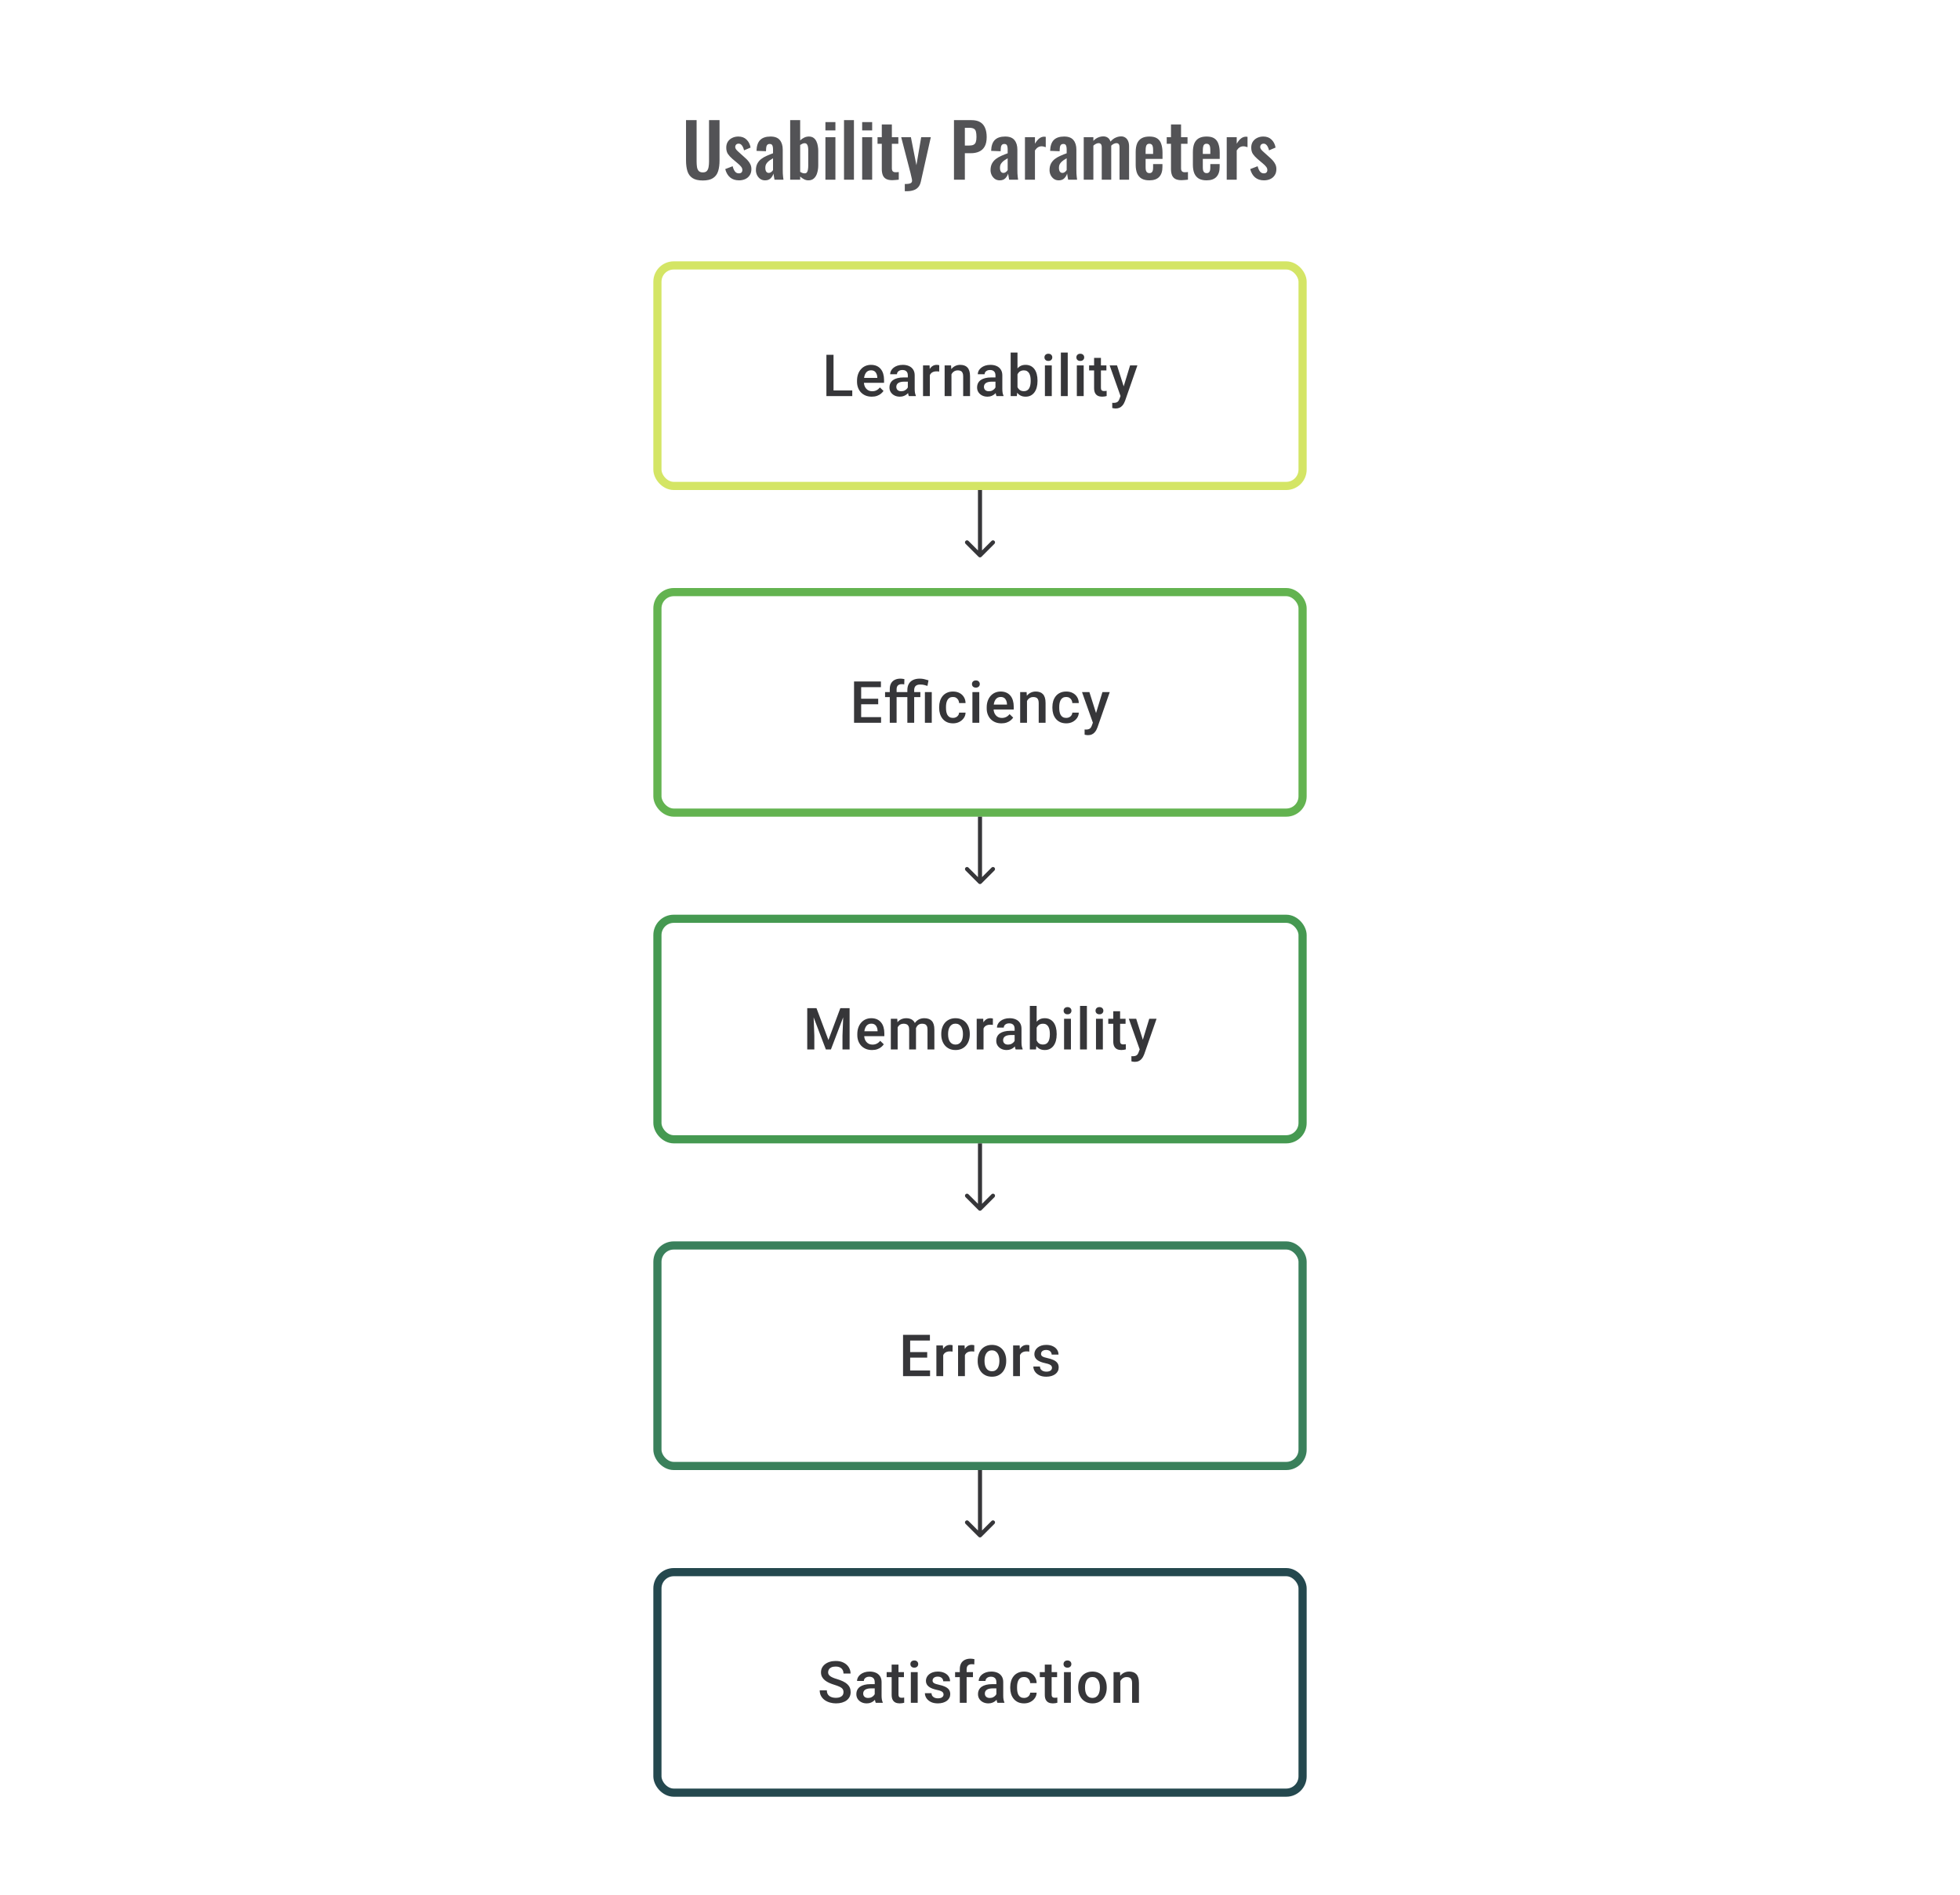 <svg width="480" height="464" viewBox="0 0 480 464" fill="none" xmlns="http://www.w3.org/2000/svg">
<path d="M208.718 95.618V97H203.643V95.618H208.718ZM204.129 86.891V97H202.386V86.891H204.129ZM213.495 97.139C212.94 97.139 212.437 97.049 211.988 96.868C211.544 96.683 211.164 96.426 210.85 96.097C210.539 95.769 210.301 95.382 210.134 94.938C209.968 94.493 209.884 94.014 209.884 93.501V93.223C209.884 92.635 209.97 92.103 210.141 91.626C210.313 91.149 210.551 90.742 210.857 90.404C211.162 90.061 211.523 89.8 211.94 89.619C212.356 89.439 212.808 89.348 213.294 89.348C213.831 89.348 214.3 89.439 214.703 89.619C215.106 89.8 215.439 90.054 215.703 90.383C215.971 90.707 216.17 91.094 216.3 91.543C216.434 91.992 216.501 92.487 216.501 93.028V93.744H210.697V92.542H214.849V92.41C214.84 92.11 214.779 91.827 214.668 91.563C214.562 91.299 214.398 91.087 214.175 90.925C213.953 90.763 213.657 90.681 213.287 90.681C213.009 90.681 212.761 90.742 212.544 90.862C212.331 90.978 212.153 91.147 212.009 91.369C211.866 91.591 211.755 91.86 211.676 92.174C211.602 92.484 211.565 92.834 211.565 93.223V93.501C211.565 93.829 211.609 94.135 211.697 94.417C211.789 94.695 211.923 94.938 212.099 95.146C212.275 95.354 212.488 95.519 212.738 95.639C212.988 95.755 213.273 95.813 213.592 95.813C213.995 95.813 214.354 95.732 214.668 95.57C214.983 95.408 215.256 95.178 215.488 94.882L216.37 95.736C216.208 95.972 215.997 96.199 215.738 96.417C215.478 96.63 215.161 96.803 214.786 96.938C214.416 97.072 213.986 97.139 213.495 97.139ZM222.327 95.493V91.91C222.327 91.642 222.278 91.411 222.181 91.216C222.084 91.022 221.936 90.871 221.736 90.765C221.542 90.658 221.297 90.605 221 90.605C220.727 90.605 220.491 90.651 220.292 90.744C220.093 90.837 219.938 90.962 219.827 91.119C219.716 91.276 219.66 91.455 219.66 91.654H217.994C217.994 91.357 218.066 91.07 218.209 90.793C218.353 90.515 218.561 90.267 218.834 90.05C219.107 89.832 219.434 89.661 219.813 89.536C220.193 89.411 220.619 89.348 221.091 89.348C221.655 89.348 222.155 89.443 222.59 89.633C223.03 89.823 223.375 90.11 223.625 90.494C223.88 90.874 224.007 91.35 224.007 91.924V95.264C224.007 95.607 224.03 95.915 224.076 96.188C224.127 96.456 224.199 96.69 224.292 96.889V97H222.577C222.498 96.82 222.435 96.59 222.389 96.313C222.347 96.03 222.327 95.757 222.327 95.493ZM222.57 92.431L222.584 93.466H221.382C221.072 93.466 220.799 93.496 220.563 93.556C220.327 93.612 220.13 93.695 219.973 93.806C219.815 93.917 219.697 94.051 219.619 94.209C219.54 94.366 219.501 94.544 219.501 94.743C219.501 94.942 219.547 95.125 219.64 95.292C219.732 95.454 219.866 95.581 220.042 95.674C220.223 95.766 220.44 95.813 220.695 95.813C221.038 95.813 221.336 95.743 221.591 95.604C221.85 95.461 222.054 95.287 222.202 95.084C222.35 94.875 222.428 94.679 222.438 94.493L222.979 95.236C222.924 95.426 222.829 95.63 222.695 95.847C222.56 96.065 222.385 96.273 222.167 96.472C221.954 96.667 221.697 96.826 221.396 96.951C221.1 97.076 220.757 97.139 220.369 97.139C219.878 97.139 219.441 97.042 219.056 96.847C218.672 96.648 218.371 96.382 218.154 96.049C217.936 95.711 217.827 95.329 217.827 94.903C217.827 94.505 217.901 94.153 218.05 93.848C218.202 93.538 218.424 93.278 218.716 93.07C219.012 92.862 219.373 92.704 219.799 92.598C220.225 92.487 220.711 92.431 221.257 92.431H222.57ZM227.721 90.918V97H226.048V89.487H227.645L227.721 90.918ZM230.02 89.439L230.006 90.994C229.904 90.975 229.793 90.962 229.672 90.952C229.557 90.943 229.441 90.938 229.325 90.938C229.038 90.938 228.786 90.98 228.568 91.063C228.351 91.142 228.168 91.258 228.02 91.411C227.876 91.559 227.765 91.739 227.687 91.952C227.608 92.165 227.562 92.403 227.548 92.667L227.166 92.695C227.166 92.223 227.212 91.785 227.305 91.383C227.397 90.98 227.536 90.626 227.721 90.32C227.911 90.015 228.147 89.777 228.43 89.605C228.717 89.434 229.048 89.348 229.422 89.348C229.524 89.348 229.633 89.358 229.749 89.376C229.869 89.395 229.959 89.415 230.02 89.439ZM233.012 91.091V97H231.339V89.487H232.915L233.012 91.091ZM232.713 92.966L232.172 92.959C232.176 92.427 232.25 91.938 232.394 91.494C232.542 91.049 232.746 90.668 233.005 90.348C233.269 90.029 233.584 89.784 233.949 89.612C234.315 89.436 234.722 89.348 235.171 89.348C235.532 89.348 235.859 89.399 236.15 89.501C236.447 89.598 236.699 89.758 236.907 89.98C237.12 90.203 237.282 90.492 237.393 90.848C237.504 91.2 237.56 91.633 237.56 92.147V97H235.88V92.14C235.88 91.779 235.826 91.494 235.72 91.286C235.618 91.073 235.468 90.922 235.269 90.834C235.074 90.742 234.831 90.695 234.539 90.695C234.252 90.695 233.996 90.756 233.769 90.876C233.542 90.996 233.35 91.161 233.192 91.369C233.04 91.577 232.922 91.818 232.838 92.091C232.755 92.364 232.713 92.656 232.713 92.966ZM243.788 95.493V91.91C243.788 91.642 243.739 91.411 243.642 91.216C243.545 91.022 243.397 90.871 243.198 90.765C243.003 90.658 242.758 90.605 242.462 90.605C242.188 90.605 241.952 90.651 241.753 90.744C241.554 90.837 241.399 90.962 241.288 91.119C241.177 91.276 241.121 91.455 241.121 91.654H239.455C239.455 91.357 239.527 91.07 239.67 90.793C239.814 90.515 240.022 90.267 240.295 90.05C240.568 89.832 240.895 89.661 241.274 89.536C241.654 89.411 242.08 89.348 242.552 89.348C243.117 89.348 243.616 89.443 244.052 89.633C244.491 89.823 244.836 90.11 245.086 90.494C245.341 90.874 245.468 91.35 245.468 91.924V95.264C245.468 95.607 245.491 95.915 245.537 96.188C245.588 96.456 245.66 96.69 245.753 96.889V97H244.038C243.959 96.82 243.897 96.59 243.85 96.313C243.809 96.03 243.788 95.757 243.788 95.493ZM244.031 92.431L244.045 93.466H242.843C242.533 93.466 242.26 93.496 242.024 93.556C241.788 93.612 241.591 93.695 241.434 93.806C241.277 93.917 241.159 94.051 241.08 94.209C241.001 94.366 240.962 94.544 240.962 94.743C240.962 94.942 241.008 95.125 241.101 95.292C241.193 95.454 241.327 95.581 241.503 95.674C241.684 95.766 241.901 95.813 242.156 95.813C242.499 95.813 242.797 95.743 243.052 95.604C243.311 95.461 243.515 95.287 243.663 95.084C243.811 94.875 243.89 94.679 243.899 94.493L244.44 95.236C244.385 95.426 244.29 95.63 244.156 95.847C244.022 96.065 243.846 96.273 243.628 96.472C243.415 96.667 243.158 96.826 242.857 96.951C242.561 97.076 242.219 97.139 241.83 97.139C241.339 97.139 240.902 97.042 240.517 96.847C240.133 96.648 239.832 96.382 239.615 96.049C239.397 95.711 239.288 95.329 239.288 94.903C239.288 94.505 239.363 94.153 239.511 93.848C239.663 93.538 239.886 93.278 240.177 93.07C240.473 92.862 240.835 92.704 241.26 92.598C241.686 92.487 242.172 92.431 242.718 92.431H244.031ZM247.509 86.335H249.182V95.396L249.023 97H247.509V86.335ZM254.084 93.174V93.32C254.084 93.876 254.022 94.387 253.897 94.855C253.777 95.317 253.591 95.72 253.342 96.063C253.096 96.405 252.791 96.671 252.425 96.861C252.064 97.046 251.645 97.139 251.168 97.139C250.701 97.139 250.293 97.051 249.946 96.875C249.599 96.699 249.307 96.449 249.071 96.125C248.84 95.801 248.652 95.415 248.509 94.966C248.365 94.517 248.264 94.021 248.203 93.48V93.014C248.264 92.468 248.365 91.973 248.509 91.529C248.652 91.08 248.84 90.693 249.071 90.369C249.307 90.04 249.597 89.788 249.939 89.612C250.286 89.436 250.691 89.348 251.154 89.348C251.636 89.348 252.059 89.441 252.425 89.626C252.795 89.811 253.103 90.075 253.348 90.418C253.594 90.756 253.777 91.158 253.897 91.626C254.022 92.093 254.084 92.609 254.084 93.174ZM252.411 93.32V93.174C252.411 92.836 252.383 92.519 252.328 92.223C252.272 91.922 252.18 91.658 252.05 91.431C251.925 91.205 251.754 91.026 251.536 90.897C251.323 90.763 251.057 90.695 250.738 90.695C250.442 90.695 250.187 90.746 249.974 90.848C249.761 90.95 249.583 91.089 249.439 91.265C249.296 91.441 249.182 91.644 249.099 91.876C249.02 92.107 248.967 92.357 248.939 92.626V93.882C248.981 94.23 249.069 94.549 249.203 94.841C249.342 95.128 249.537 95.359 249.787 95.535C250.036 95.706 250.358 95.792 250.752 95.792C251.062 95.792 251.323 95.729 251.536 95.604C251.749 95.479 251.918 95.306 252.043 95.084C252.173 94.857 252.265 94.593 252.321 94.292C252.381 93.991 252.411 93.667 252.411 93.32ZM257.577 89.487V97H255.896V89.487H257.577ZM255.785 87.515C255.785 87.261 255.869 87.05 256.035 86.883C256.207 86.712 256.443 86.627 256.743 86.627C257.04 86.627 257.274 86.712 257.445 86.883C257.616 87.05 257.702 87.261 257.702 87.515C257.702 87.765 257.616 87.974 257.445 88.14C257.274 88.307 257.04 88.39 256.743 88.39C256.443 88.39 256.207 88.307 256.035 88.14C255.869 87.974 255.785 87.765 255.785 87.515ZM261.486 86.335V97H259.805V86.335H261.486ZM265.394 89.487V97H263.714V89.487H265.394ZM263.603 87.515C263.603 87.261 263.686 87.05 263.853 86.883C264.024 86.712 264.26 86.627 264.561 86.627C264.857 86.627 265.091 86.712 265.262 86.883C265.434 87.05 265.519 87.261 265.519 87.515C265.519 87.765 265.434 87.974 265.262 88.14C265.091 88.307 264.857 88.39 264.561 88.39C264.26 88.39 264.024 88.307 263.853 88.14C263.686 87.974 263.603 87.765 263.603 87.515ZM270.956 89.487V90.709H266.72V89.487H270.956ZM267.942 87.647H269.616V94.924C269.616 95.155 269.648 95.334 269.713 95.459C269.782 95.579 269.877 95.66 269.998 95.702C270.118 95.743 270.259 95.764 270.421 95.764C270.537 95.764 270.648 95.757 270.754 95.743C270.861 95.729 270.946 95.716 271.011 95.702L271.018 96.979C270.879 97.021 270.717 97.058 270.532 97.09C270.352 97.123 270.143 97.139 269.907 97.139C269.523 97.139 269.183 97.072 268.887 96.938C268.59 96.799 268.359 96.574 268.192 96.264C268.026 95.954 267.942 95.542 267.942 95.028V87.647ZM274.712 96.181L276.753 89.487H278.545L275.531 98.146C275.462 98.331 275.371 98.532 275.26 98.75C275.149 98.967 275.003 99.173 274.823 99.368C274.647 99.567 274.427 99.726 274.163 99.847C273.899 99.972 273.58 100.034 273.205 100.034C273.057 100.034 272.913 100.02 272.775 99.993C272.64 99.969 272.513 99.944 272.393 99.916L272.386 98.639C272.432 98.643 272.488 98.648 272.552 98.653C272.622 98.657 272.677 98.659 272.719 98.659C272.997 98.659 273.228 98.625 273.413 98.555C273.599 98.49 273.749 98.384 273.865 98.236C273.985 98.088 274.087 97.889 274.17 97.639L274.712 96.181ZM273.559 89.487L275.344 95.111L275.642 96.875L274.483 97.174L271.754 89.487H273.559Z" fill="#1E1E21" fill-opacity="0.89"/>
<rect x="161" y="65" width="158" height="54" rx="4" stroke="#D4E565" stroke-width="2"/>
<path d="M239.646 136.354C239.842 136.549 240.158 136.549 240.354 136.354L243.536 133.172C243.731 132.976 243.731 132.66 243.536 132.464C243.34 132.269 243.024 132.269 242.828 132.464L240 135.293L237.172 132.464C236.976 132.269 236.66 132.269 236.464 132.464C236.269 132.66 236.269 132.976 236.464 133.172L239.646 136.354ZM239.5 120V136H240.5V120H239.5Z" fill="#1E1E21" fill-opacity="0.89"/>
<path d="M215.772 175.618V177H210.405V175.618H215.772ZM210.898 166.89V177H209.155V166.89H210.898ZM215.071 171.112V172.473H210.405V171.112H215.071ZM215.737 166.89V168.279H210.405V166.89H215.737ZM219.577 177H217.903V168.765C217.903 168.205 218.008 167.735 218.216 167.356C218.429 166.971 218.732 166.682 219.125 166.488C219.519 166.289 219.984 166.189 220.521 166.189C220.688 166.189 220.852 166.201 221.014 166.224C221.176 166.242 221.333 166.273 221.486 166.314L221.445 167.606C221.352 167.582 221.25 167.566 221.139 167.557C221.033 167.548 220.917 167.543 220.792 167.543C220.537 167.543 220.317 167.592 220.132 167.689C219.952 167.782 219.813 167.918 219.716 168.099C219.623 168.279 219.577 168.501 219.577 168.765V177ZM221.167 169.487V170.709H216.751V169.487H221.167ZM223.882 177H222.208V169.001C222.208 168.395 222.329 167.883 222.569 167.467C222.81 167.05 223.157 166.733 223.611 166.516C224.069 166.298 224.613 166.189 225.243 166.189C225.613 166.189 225.972 166.229 226.319 166.307C226.666 166.386 227.022 166.485 227.388 166.606L227.131 167.967C226.9 167.888 226.638 167.814 226.347 167.745C226.06 167.67 225.731 167.633 225.361 167.633C224.856 167.633 224.483 167.749 224.243 167.981C224.002 168.207 223.882 168.548 223.882 169.001V177ZM225.395 169.487V170.709H221.056V169.487H225.395ZM228.187 169.487V177H226.506V169.487H228.187ZM233.387 175.806C233.66 175.806 233.905 175.753 234.123 175.646C234.345 175.535 234.523 175.382 234.658 175.188C234.796 174.993 234.873 174.769 234.887 174.514H236.463C236.454 175 236.31 175.442 236.032 175.84C235.755 176.239 235.387 176.556 234.928 176.792C234.47 177.023 233.963 177.139 233.408 177.139C232.834 177.139 232.334 177.042 231.908 176.847C231.482 176.648 231.128 176.375 230.846 176.028C230.563 175.681 230.35 175.28 230.207 174.827C230.068 174.373 229.999 173.887 229.999 173.369V173.126C229.999 172.607 230.068 172.121 230.207 171.667C230.35 171.209 230.563 170.807 230.846 170.459C231.128 170.112 231.482 169.841 231.908 169.647C232.334 169.448 232.831 169.348 233.401 169.348C234.003 169.348 234.53 169.469 234.984 169.709C235.437 169.946 235.794 170.277 236.053 170.702C236.317 171.124 236.454 171.614 236.463 172.174H234.887C234.873 171.897 234.803 171.647 234.678 171.424C234.558 171.198 234.387 171.017 234.165 170.883C233.947 170.749 233.685 170.682 233.38 170.682C233.042 170.682 232.762 170.751 232.54 170.89C232.318 171.024 232.144 171.209 232.019 171.445C231.894 171.677 231.804 171.938 231.748 172.23C231.697 172.517 231.672 172.815 231.672 173.126V173.369C231.672 173.679 231.697 173.98 231.748 174.271C231.799 174.563 231.887 174.824 232.012 175.056C232.142 175.283 232.318 175.466 232.54 175.604C232.762 175.739 233.044 175.806 233.387 175.806ZM239.823 169.487V177H238.143V169.487H239.823ZM238.032 167.515C238.032 167.261 238.115 167.05 238.282 166.884C238.453 166.712 238.689 166.627 238.99 166.627C239.286 166.627 239.52 166.712 239.691 166.884C239.862 167.05 239.948 167.261 239.948 167.515C239.948 167.765 239.862 167.974 239.691 168.14C239.52 168.307 239.286 168.39 238.99 168.39C238.689 168.39 238.453 168.307 238.282 168.14C238.115 167.974 238.032 167.765 238.032 167.515ZM245.253 177.139C244.697 177.139 244.195 177.049 243.746 176.868C243.301 176.683 242.922 176.426 242.607 176.097C242.297 175.769 242.059 175.382 241.892 174.938C241.725 174.493 241.642 174.014 241.642 173.501V173.223C241.642 172.635 241.728 172.103 241.899 171.626C242.07 171.149 242.309 170.742 242.614 170.404C242.92 170.061 243.281 169.8 243.697 169.619C244.114 169.439 244.565 169.348 245.051 169.348C245.588 169.348 246.058 169.439 246.461 169.619C246.863 169.8 247.197 170.054 247.46 170.383C247.729 170.707 247.928 171.094 248.058 171.543C248.192 171.992 248.259 172.487 248.259 173.028V173.744H242.454V172.542H246.606V172.41C246.597 172.11 246.537 171.827 246.426 171.563C246.319 171.3 246.155 171.087 245.933 170.925C245.711 170.763 245.415 170.682 245.044 170.682C244.766 170.682 244.519 170.742 244.301 170.862C244.088 170.978 243.91 171.147 243.767 171.369C243.623 171.591 243.512 171.86 243.433 172.174C243.359 172.485 243.322 172.834 243.322 173.223V173.501C243.322 173.829 243.366 174.135 243.454 174.417C243.547 174.695 243.681 174.938 243.857 175.146C244.033 175.354 244.246 175.519 244.496 175.639C244.746 175.755 245.03 175.813 245.35 175.813C245.752 175.813 246.111 175.732 246.426 175.57C246.741 175.408 247.014 175.179 247.245 174.882L248.127 175.736C247.965 175.972 247.754 176.199 247.495 176.417C247.236 176.63 246.919 176.803 246.544 176.938C246.174 177.072 245.743 177.139 245.253 177.139ZM251.508 171.091V177H249.835V169.487H251.411L251.508 171.091ZM251.21 172.966L250.668 172.959C250.673 172.427 250.747 171.938 250.89 171.494C251.038 171.05 251.242 170.668 251.501 170.348C251.765 170.029 252.08 169.784 252.446 169.612C252.811 169.436 253.219 169.348 253.668 169.348C254.029 169.348 254.355 169.399 254.647 169.501C254.943 169.598 255.195 169.758 255.403 169.98C255.616 170.202 255.778 170.492 255.889 170.848C256.001 171.2 256.056 171.633 256.056 172.147V177H254.376V172.14C254.376 171.779 254.323 171.494 254.216 171.286C254.114 171.073 253.964 170.922 253.765 170.834C253.57 170.742 253.327 170.695 253.036 170.695C252.749 170.695 252.492 170.756 252.265 170.876C252.038 170.996 251.846 171.161 251.689 171.369C251.536 171.577 251.418 171.818 251.335 172.091C251.251 172.364 251.21 172.656 251.21 172.966ZM261.118 175.806C261.391 175.806 261.636 175.753 261.854 175.646C262.076 175.535 262.254 175.382 262.388 175.188C262.527 174.993 262.603 174.769 262.617 174.514H264.193C264.184 175 264.041 175.442 263.763 175.84C263.485 176.239 263.117 176.556 262.659 176.792C262.201 177.023 261.694 177.139 261.138 177.139C260.564 177.139 260.064 177.042 259.639 176.847C259.213 176.648 258.859 176.375 258.576 176.028C258.294 175.681 258.081 175.28 257.937 174.827C257.799 174.373 257.729 173.887 257.729 173.369V173.126C257.729 172.607 257.799 172.121 257.937 171.667C258.081 171.209 258.294 170.807 258.576 170.459C258.859 170.112 259.213 169.841 259.639 169.647C260.064 169.448 260.562 169.348 261.131 169.348C261.733 169.348 262.261 169.469 262.715 169.709C263.168 169.946 263.525 170.277 263.784 170.702C264.048 171.124 264.184 171.614 264.193 172.174H262.617C262.603 171.897 262.534 171.647 262.409 171.424C262.289 171.198 262.117 171.017 261.895 170.883C261.678 170.749 261.416 170.682 261.111 170.682C260.773 170.682 260.493 170.751 260.27 170.89C260.048 171.024 259.875 171.209 259.75 171.445C259.625 171.677 259.534 171.938 259.479 172.23C259.428 172.517 259.403 172.815 259.403 173.126V173.369C259.403 173.679 259.428 173.98 259.479 174.271C259.53 174.563 259.618 174.824 259.743 175.056C259.872 175.283 260.048 175.466 260.27 175.604C260.493 175.739 260.775 175.806 261.118 175.806ZM267.943 176.181L269.984 169.487H271.775L268.762 178.146C268.692 178.331 268.602 178.532 268.491 178.75C268.38 178.967 268.234 179.173 268.054 179.368C267.878 179.567 267.658 179.726 267.394 179.847C267.13 179.972 266.811 180.034 266.436 180.034C266.288 180.034 266.144 180.02 266.005 179.993C265.871 179.969 265.744 179.944 265.623 179.916L265.617 178.639C265.663 178.643 265.718 178.648 265.783 178.653C265.853 178.657 265.908 178.659 265.95 178.659C266.228 178.659 266.459 178.625 266.644 178.555C266.829 178.491 266.98 178.384 267.095 178.236C267.216 178.088 267.318 177.889 267.401 177.639L267.943 176.181ZM266.79 169.487L268.574 175.111L268.873 176.875L267.713 177.174L264.985 169.487H266.79Z" fill="#1E1E21" fill-opacity="0.89"/>
<rect x="161" y="145" width="158" height="54" rx="4" stroke="#63B350" stroke-width="2"/>
<path d="M239.646 216.354C239.842 216.549 240.158 216.549 240.354 216.354L243.536 213.172C243.731 212.976 243.731 212.66 243.536 212.464C243.34 212.269 243.024 212.269 242.828 212.464L240 215.293L237.172 212.464C236.976 212.269 236.66 212.269 236.464 212.464C236.269 212.66 236.269 212.976 236.464 213.172L239.646 216.354ZM239.5 200V216H240.5V200H239.5Z" fill="#1E1E21" fill-opacity="0.89"/>
<path d="M198.4 246.89H199.956L202.879 254.688L205.795 246.89H207.35L203.49 257H202.254L198.4 246.89ZM197.692 246.89H199.171L199.428 253.639V257H197.692V246.89ZM206.58 246.89H208.066V257H206.323V253.639L206.58 246.89ZM213.564 257.139C213.009 257.139 212.507 257.049 212.058 256.868C211.613 256.683 211.234 256.426 210.919 256.097C210.609 255.769 210.37 255.382 210.204 254.938C210.037 254.493 209.954 254.014 209.954 253.501V253.223C209.954 252.635 210.039 252.103 210.211 251.626C210.382 251.149 210.62 250.742 210.926 250.404C211.231 250.061 211.592 249.8 212.009 249.619C212.426 249.439 212.877 249.348 213.363 249.348C213.9 249.348 214.37 249.439 214.773 249.619C215.175 249.8 215.509 250.054 215.772 250.383C216.041 250.707 216.24 251.094 216.37 251.543C216.504 251.992 216.571 252.487 216.571 253.028V253.744H210.766V252.542H214.918V252.41C214.909 252.11 214.849 251.827 214.738 251.563C214.631 251.3 214.467 251.087 214.245 250.925C214.023 250.763 213.726 250.682 213.356 250.682C213.078 250.682 212.831 250.742 212.613 250.862C212.4 250.978 212.222 251.147 212.079 251.369C211.935 251.591 211.824 251.86 211.745 252.174C211.671 252.485 211.634 252.834 211.634 253.223V253.501C211.634 253.829 211.678 254.135 211.766 254.417C211.859 254.695 211.993 254.938 212.169 255.146C212.345 255.354 212.558 255.519 212.808 255.639C213.058 255.755 213.342 255.813 213.662 255.813C214.064 255.813 214.423 255.732 214.738 255.57C215.053 255.408 215.326 255.179 215.557 254.882L216.439 255.736C216.277 255.972 216.066 256.199 215.807 256.417C215.548 256.63 215.231 256.803 214.856 256.938C214.486 257.072 214.055 257.139 213.564 257.139ZM219.834 251.015V257H218.161V249.487H219.737L219.834 251.015ZM219.563 252.966L218.994 252.959C218.994 252.441 219.059 251.961 219.188 251.522C219.318 251.082 219.508 250.7 219.758 250.376C220.008 250.047 220.318 249.795 220.688 249.619C221.063 249.439 221.496 249.348 221.986 249.348C222.329 249.348 222.641 249.399 222.924 249.501C223.211 249.598 223.458 249.753 223.667 249.966C223.88 250.179 224.042 250.452 224.153 250.786C224.268 251.119 224.326 251.522 224.326 251.994V257H222.653V252.14C222.653 251.774 222.597 251.487 222.486 251.279C222.38 251.07 222.225 250.922 222.021 250.834C221.822 250.742 221.584 250.695 221.306 250.695C220.991 250.695 220.723 250.756 220.501 250.876C220.283 250.996 220.105 251.161 219.966 251.369C219.827 251.577 219.725 251.818 219.66 252.091C219.596 252.364 219.563 252.656 219.563 252.966ZM224.222 252.522L223.438 252.695C223.438 252.241 223.5 251.813 223.625 251.411C223.755 251.003 223.942 250.647 224.187 250.341C224.437 250.031 224.745 249.788 225.111 249.612C225.477 249.436 225.896 249.348 226.368 249.348C226.752 249.348 227.094 249.402 227.395 249.508C227.701 249.61 227.96 249.772 228.173 249.994C228.386 250.216 228.548 250.506 228.659 250.862C228.77 251.214 228.826 251.64 228.826 252.14V257H227.145V252.133C227.145 251.753 227.09 251.459 226.979 251.251C226.872 251.043 226.719 250.899 226.52 250.82C226.321 250.737 226.083 250.695 225.805 250.695C225.546 250.695 225.317 250.744 225.118 250.841C224.923 250.934 224.759 251.066 224.625 251.237C224.491 251.404 224.389 251.596 224.319 251.813C224.255 252.031 224.222 252.267 224.222 252.522ZM230.513 253.327V253.167C230.513 252.626 230.591 252.123 230.749 251.661C230.906 251.193 231.133 250.788 231.429 250.445C231.73 250.098 232.096 249.83 232.526 249.64C232.961 249.446 233.452 249.348 233.998 249.348C234.549 249.348 235.04 249.446 235.47 249.64C235.905 249.83 236.273 250.098 236.574 250.445C236.875 250.788 237.104 251.193 237.262 251.661C237.419 252.123 237.498 252.626 237.498 253.167V253.327C237.498 253.869 237.419 254.371 237.262 254.834C237.104 255.297 236.875 255.702 236.574 256.049C236.273 256.391 235.908 256.66 235.477 256.854C235.047 257.044 234.558 257.139 234.012 257.139C233.461 257.139 232.968 257.044 232.533 256.854C232.103 256.66 231.737 256.391 231.436 256.049C231.135 255.702 230.906 255.297 230.749 254.834C230.591 254.371 230.513 253.869 230.513 253.327ZM232.186 253.167V253.327C232.186 253.665 232.221 253.984 232.29 254.285C232.36 254.586 232.468 254.85 232.616 255.077C232.765 255.304 232.954 255.482 233.186 255.611C233.417 255.741 233.693 255.806 234.012 255.806C234.322 255.806 234.591 255.741 234.817 255.611C235.049 255.482 235.239 255.304 235.387 255.077C235.535 254.85 235.644 254.586 235.713 254.285C235.787 253.984 235.824 253.665 235.824 253.327V253.167C235.824 252.834 235.787 252.519 235.713 252.223C235.644 251.922 235.533 251.656 235.38 251.424C235.232 251.193 235.042 251.013 234.811 250.883C234.584 250.749 234.313 250.682 233.998 250.682C233.683 250.682 233.41 250.749 233.179 250.883C232.952 251.013 232.765 251.193 232.616 251.424C232.468 251.656 232.36 251.922 232.29 252.223C232.221 252.519 232.186 252.834 232.186 253.167ZM240.865 250.918V257H239.192V249.487H240.788L240.865 250.918ZM243.163 249.439L243.149 250.994C243.047 250.975 242.936 250.962 242.816 250.952C242.7 250.943 242.585 250.938 242.469 250.938C242.182 250.938 241.93 250.98 241.712 251.063C241.494 251.142 241.312 251.258 241.163 251.411C241.02 251.559 240.909 251.739 240.83 251.952C240.751 252.165 240.705 252.403 240.691 252.667L240.309 252.695C240.309 252.223 240.356 251.786 240.448 251.383C240.541 250.98 240.68 250.626 240.865 250.32C241.055 250.015 241.291 249.777 241.573 249.605C241.86 249.434 242.191 249.348 242.566 249.348C242.668 249.348 242.777 249.358 242.892 249.376C243.013 249.395 243.103 249.416 243.163 249.439ZM248.481 255.493V251.911C248.481 251.642 248.433 251.411 248.336 251.216C248.238 251.022 248.09 250.871 247.891 250.765C247.697 250.658 247.452 250.605 247.155 250.605C246.882 250.605 246.646 250.651 246.447 250.744C246.248 250.837 246.093 250.962 245.982 251.119C245.871 251.276 245.815 251.455 245.815 251.654H244.149C244.149 251.357 244.221 251.07 244.364 250.793C244.508 250.515 244.716 250.267 244.989 250.05C245.262 249.832 245.588 249.661 245.968 249.536C246.348 249.411 246.773 249.348 247.246 249.348C247.81 249.348 248.31 249.443 248.745 249.633C249.185 249.823 249.53 250.11 249.78 250.494C250.034 250.874 250.162 251.35 250.162 251.924V255.264C250.162 255.607 250.185 255.915 250.231 256.188C250.282 256.456 250.354 256.69 250.446 256.889V257H248.731C248.653 256.819 248.59 256.59 248.544 256.313C248.502 256.03 248.481 255.757 248.481 255.493ZM248.724 252.431L248.738 253.466H247.537C247.227 253.466 246.954 253.496 246.718 253.556C246.482 253.612 246.285 253.695 246.128 253.806C245.97 253.917 245.852 254.051 245.774 254.209C245.695 254.366 245.656 254.544 245.656 254.743C245.656 254.942 245.702 255.125 245.794 255.292C245.887 255.454 246.021 255.581 246.197 255.674C246.378 255.766 246.595 255.813 246.85 255.813C247.192 255.813 247.491 255.743 247.745 255.604C248.005 255.461 248.208 255.287 248.356 255.084C248.505 254.875 248.583 254.679 248.593 254.493L249.134 255.236C249.079 255.426 248.984 255.63 248.849 255.847C248.715 256.065 248.539 256.273 248.322 256.472C248.109 256.667 247.852 256.826 247.551 256.951C247.255 257.076 246.912 257.139 246.523 257.139C246.033 257.139 245.595 257.042 245.211 256.847C244.827 256.648 244.526 256.382 244.308 256.049C244.091 255.711 243.982 255.329 243.982 254.903C243.982 254.505 244.056 254.153 244.204 253.848C244.357 253.538 244.579 253.278 244.871 253.07C245.167 252.862 245.528 252.704 245.954 252.598C246.38 252.487 246.866 252.431 247.412 252.431H248.724ZM252.203 246.335H253.876V255.396L253.716 257H252.203V246.335ZM258.778 253.174V253.32C258.778 253.875 258.716 254.387 258.591 254.855C258.47 255.317 258.285 255.72 258.035 256.063C257.79 256.405 257.484 256.671 257.119 256.861C256.758 257.046 256.339 257.139 255.862 257.139C255.394 257.139 254.987 257.051 254.64 256.875C254.293 256.699 254.001 256.449 253.765 256.125C253.534 255.801 253.346 255.415 253.203 254.966C253.059 254.517 252.957 254.021 252.897 253.48V253.015C252.957 252.468 253.059 251.973 253.203 251.529C253.346 251.08 253.534 250.693 253.765 250.369C254.001 250.04 254.29 249.788 254.633 249.612C254.98 249.436 255.385 249.348 255.848 249.348C256.329 249.348 256.753 249.441 257.119 249.626C257.489 249.811 257.797 250.075 258.042 250.418C258.288 250.756 258.47 251.158 258.591 251.626C258.716 252.093 258.778 252.609 258.778 253.174ZM257.105 253.32V253.174C257.105 252.836 257.077 252.519 257.022 252.223C256.966 251.922 256.873 251.658 256.744 251.431C256.619 251.205 256.448 251.026 256.23 250.897C256.017 250.763 255.751 250.695 255.431 250.695C255.135 250.695 254.881 250.746 254.668 250.848C254.455 250.95 254.277 251.089 254.133 251.265C253.99 251.441 253.876 251.644 253.793 251.876C253.714 252.107 253.661 252.357 253.633 252.626V253.882C253.675 254.23 253.763 254.549 253.897 254.841C254.036 255.128 254.23 255.359 254.48 255.535C254.73 255.706 255.052 255.792 255.445 255.792C255.756 255.792 256.017 255.729 256.23 255.604C256.443 255.479 256.612 255.306 256.737 255.084C256.866 254.857 256.959 254.593 257.015 254.292C257.075 253.991 257.105 253.667 257.105 253.32ZM262.27 249.487V257H260.59V249.487H262.27ZM260.479 247.515C260.479 247.261 260.562 247.05 260.729 246.884C260.9 246.712 261.136 246.627 261.437 246.627C261.733 246.627 261.967 246.712 262.138 246.884C262.31 247.05 262.395 247.261 262.395 247.515C262.395 247.765 262.31 247.974 262.138 248.14C261.967 248.307 261.733 248.39 261.437 248.39C261.136 248.39 260.9 248.307 260.729 248.14C260.562 247.974 260.479 247.765 260.479 247.515ZM266.179 246.335V257H264.499V246.335H266.179ZM270.088 249.487V257H268.408V249.487H270.088ZM268.297 247.515C268.297 247.261 268.38 247.05 268.547 246.884C268.718 246.712 268.954 246.627 269.255 246.627C269.551 246.627 269.785 246.712 269.956 246.884C270.127 247.05 270.213 247.261 270.213 247.515C270.213 247.765 270.127 247.974 269.956 248.14C269.785 248.307 269.551 248.39 269.255 248.39C268.954 248.39 268.718 248.307 268.547 248.14C268.38 247.974 268.297 247.765 268.297 247.515ZM275.649 249.487V250.709H271.414V249.487H275.649ZM272.636 247.647H274.309V254.924C274.309 255.155 274.342 255.334 274.407 255.459C274.476 255.579 274.571 255.66 274.691 255.702C274.812 255.743 274.953 255.764 275.115 255.764C275.231 255.764 275.342 255.757 275.448 255.743C275.555 255.729 275.64 255.715 275.705 255.702L275.712 256.979C275.573 257.021 275.411 257.058 275.226 257.09C275.045 257.123 274.837 257.139 274.601 257.139C274.217 257.139 273.877 257.072 273.58 256.938C273.284 256.799 273.053 256.574 272.886 256.264C272.719 255.954 272.636 255.542 272.636 255.028V247.647ZM279.406 256.181L281.447 249.487H283.238L280.225 258.146C280.155 258.331 280.065 258.532 279.954 258.75C279.843 258.967 279.697 259.173 279.517 259.368C279.341 259.567 279.121 259.726 278.857 259.847C278.593 259.972 278.274 260.034 277.899 260.034C277.751 260.034 277.607 260.02 277.468 259.993C277.334 259.969 277.207 259.944 277.086 259.916L277.079 258.639C277.126 258.643 277.181 258.648 277.246 258.653C277.316 258.657 277.371 258.659 277.413 258.659C277.691 258.659 277.922 258.625 278.107 258.555C278.292 258.491 278.443 258.384 278.558 258.236C278.679 258.088 278.781 257.889 278.864 257.639L279.406 256.181ZM278.253 249.487L280.037 255.111L280.336 256.875L279.176 257.174L276.448 249.487H278.253Z" fill="#1E1E21" fill-opacity="0.89"/>
<rect x="161" y="225" width="158" height="54" rx="4" stroke="#459951" stroke-width="2"/>
<path d="M239.646 296.354C239.842 296.549 240.158 296.549 240.354 296.354L243.536 293.172C243.731 292.976 243.731 292.66 243.536 292.464C243.34 292.269 243.024 292.269 242.828 292.464L240 295.293L237.172 292.464C236.976 292.269 236.66 292.269 236.464 292.464C236.269 292.66 236.269 292.976 236.464 293.172L239.646 296.354ZM239.5 280V296H240.5V280H239.5Z" fill="#1E1E21" fill-opacity="0.89"/>
<path d="M227.77 335.618V337H222.403V335.618H227.77ZM222.896 326.89V337H221.153V326.89H222.896ZM227.069 331.112V332.473H222.403V331.112H227.069ZM227.735 326.89V328.279H222.403V326.89H227.735ZM230.991 330.918V337H229.318V329.487H230.915L230.991 330.918ZM233.29 329.439L233.276 330.994C233.174 330.975 233.063 330.962 232.942 330.952C232.827 330.943 232.711 330.938 232.595 330.938C232.308 330.938 232.056 330.98 231.838 331.063C231.621 331.142 231.438 331.258 231.29 331.411C231.146 331.559 231.035 331.739 230.957 331.952C230.878 332.165 230.832 332.403 230.818 332.667L230.436 332.695C230.436 332.223 230.482 331.786 230.575 331.383C230.667 330.98 230.806 330.626 230.991 330.32C231.181 330.015 231.417 329.777 231.7 329.605C231.987 329.434 232.318 329.348 232.693 329.348C232.794 329.348 232.903 329.358 233.019 329.376C233.139 329.395 233.229 329.416 233.29 329.439ZM236.303 330.918V337H234.629V329.487H236.226L236.303 330.918ZM238.601 329.439L238.587 330.994C238.485 330.975 238.374 330.962 238.254 330.952C238.138 330.943 238.022 330.938 237.907 330.938C237.62 330.938 237.367 330.98 237.15 331.063C236.932 331.142 236.749 331.258 236.601 331.411C236.458 331.559 236.347 331.739 236.268 331.952C236.189 332.165 236.143 332.403 236.129 332.667L235.747 332.695C235.747 332.223 235.794 331.786 235.886 331.383C235.979 330.98 236.118 330.626 236.303 330.32C236.493 330.015 236.729 329.777 237.011 329.605C237.298 329.434 237.629 329.348 238.004 329.348C238.106 329.348 238.215 329.358 238.33 329.376C238.451 329.395 238.541 329.416 238.601 329.439ZM239.434 333.327V333.167C239.434 332.626 239.513 332.123 239.67 331.661C239.827 331.193 240.054 330.788 240.351 330.445C240.651 330.098 241.017 329.83 241.448 329.64C241.883 329.446 242.373 329.348 242.92 329.348C243.47 329.348 243.961 329.446 244.392 329.64C244.827 329.83 245.195 330.098 245.496 330.445C245.796 330.788 246.026 331.193 246.183 331.661C246.34 332.123 246.419 332.626 246.419 333.167V333.327C246.419 333.869 246.34 334.371 246.183 334.834C246.026 335.297 245.796 335.702 245.496 336.049C245.195 336.391 244.829 336.66 244.398 336.854C243.968 337.044 243.48 337.139 242.933 337.139C242.383 337.139 241.89 337.044 241.454 336.854C241.024 336.66 240.658 336.391 240.357 336.049C240.057 335.702 239.827 335.297 239.67 334.834C239.513 334.371 239.434 333.869 239.434 333.327ZM241.107 333.167V333.327C241.107 333.665 241.142 333.984 241.211 334.285C241.281 334.586 241.39 334.85 241.538 335.077C241.686 335.304 241.876 335.482 242.107 335.611C242.339 335.741 242.614 335.806 242.933 335.806C243.244 335.806 243.512 335.741 243.739 335.611C243.97 335.482 244.16 335.304 244.308 335.077C244.456 334.85 244.565 334.586 244.635 334.285C244.709 333.984 244.746 333.665 244.746 333.327V333.167C244.746 332.834 244.709 332.519 244.635 332.223C244.565 331.922 244.454 331.656 244.301 331.424C244.153 331.193 243.963 331.013 243.732 330.883C243.505 330.749 243.234 330.682 242.92 330.682C242.605 330.682 242.332 330.749 242.1 330.883C241.873 331.013 241.686 331.193 241.538 331.424C241.39 331.656 241.281 331.922 241.211 332.223C241.142 332.519 241.107 332.834 241.107 333.167ZM249.786 330.918V337H248.113V329.487H249.71L249.786 330.918ZM252.085 329.439L252.071 330.994C251.969 330.975 251.858 330.962 251.737 330.952C251.622 330.943 251.506 330.938 251.39 330.938C251.103 330.938 250.851 330.98 250.633 331.063C250.416 331.142 250.233 331.258 250.085 331.411C249.941 331.559 249.83 331.739 249.752 331.952C249.673 332.165 249.627 332.403 249.613 332.667L249.231 332.695C249.231 332.223 249.277 331.786 249.37 331.383C249.462 330.98 249.601 330.626 249.786 330.32C249.976 330.015 250.212 329.777 250.494 329.605C250.781 329.434 251.112 329.348 251.487 329.348C251.589 329.348 251.698 329.358 251.814 329.376C251.934 329.395 252.024 329.416 252.085 329.439ZM257.632 334.966C257.632 334.799 257.59 334.649 257.507 334.514C257.424 334.375 257.264 334.25 257.028 334.139C256.796 334.028 256.454 333.926 256 333.834C255.602 333.746 255.237 333.642 254.903 333.521C254.575 333.396 254.292 333.246 254.056 333.07C253.82 332.894 253.637 332.686 253.508 332.445C253.378 332.204 253.313 331.927 253.313 331.612C253.313 331.306 253.38 331.017 253.515 330.744C253.649 330.471 253.841 330.23 254.091 330.022C254.341 329.814 254.644 329.649 255 329.529C255.361 329.409 255.764 329.348 256.209 329.348C256.838 329.348 257.377 329.455 257.826 329.668C258.28 329.876 258.627 330.161 258.868 330.522C259.109 330.878 259.229 331.281 259.229 331.73H257.556C257.556 331.531 257.505 331.346 257.403 331.175C257.306 330.999 257.158 330.857 256.958 330.751C256.759 330.64 256.509 330.584 256.209 330.584C255.922 330.584 255.683 330.631 255.493 330.723C255.308 330.811 255.169 330.927 255.077 331.07C254.989 331.214 254.945 331.371 254.945 331.543C254.945 331.667 254.968 331.781 255.014 331.883C255.065 331.98 255.149 332.07 255.264 332.154C255.38 332.232 255.537 332.306 255.736 332.376C255.94 332.445 256.195 332.512 256.5 332.577C257.074 332.697 257.567 332.852 257.979 333.042C258.396 333.227 258.715 333.468 258.937 333.764C259.16 334.056 259.271 334.426 259.271 334.875C259.271 335.209 259.199 335.514 259.055 335.792C258.916 336.065 258.713 336.303 258.444 336.507C258.176 336.706 257.854 336.861 257.479 336.972C257.109 337.083 256.692 337.139 256.229 337.139C255.549 337.139 254.973 337.019 254.501 336.778C254.028 336.532 253.67 336.22 253.424 335.84C253.184 335.456 253.063 335.058 253.063 334.646H254.681C254.7 334.956 254.785 335.204 254.938 335.389C255.095 335.57 255.29 335.702 255.521 335.785C255.757 335.864 256 335.903 256.25 335.903C256.551 335.903 256.803 335.864 257.007 335.785C257.211 335.702 257.366 335.59 257.472 335.452C257.579 335.308 257.632 335.146 257.632 334.966Z" fill="#1E1E21" fill-opacity="0.89"/>
<rect x="161" y="305" width="158" height="54" rx="4" stroke="#3A805B" stroke-width="2"/>
<path d="M239.646 376.354C239.842 376.549 240.158 376.549 240.354 376.354L243.536 373.172C243.731 372.976 243.731 372.66 243.536 372.464C243.34 372.269 243.024 372.269 242.828 372.464L240 375.293L237.172 372.464C236.976 372.269 236.66 372.269 236.464 372.464C236.269 372.66 236.269 372.976 236.464 373.172L239.646 376.354ZM239.5 360V376H240.5V360H239.5Z" fill="#1E1E21" fill-opacity="0.89"/>
<path d="M206.573 414.396C206.573 414.188 206.54 414.003 206.476 413.841C206.415 413.679 206.307 413.531 206.149 413.396C205.992 413.262 205.77 413.133 205.483 413.008C205.2 412.878 204.839 412.746 204.399 412.612C203.918 412.464 203.474 412.299 203.066 412.119C202.664 411.934 202.312 411.721 202.011 411.48C201.71 411.235 201.476 410.955 201.31 410.64C201.143 410.32 201.06 409.952 201.06 409.536C201.06 409.124 201.145 408.749 201.317 408.411C201.492 408.073 201.74 407.782 202.06 407.536C202.384 407.286 202.765 407.094 203.205 406.96C203.645 406.821 204.131 406.752 204.663 406.752C205.413 406.752 206.059 406.89 206.6 407.168C207.147 407.446 207.566 407.819 207.857 408.286C208.153 408.754 208.302 409.27 208.302 409.834H206.573C206.573 409.501 206.501 409.207 206.357 408.953C206.219 408.693 206.006 408.49 205.719 408.342C205.436 408.194 205.078 408.119 204.642 408.119C204.23 408.119 203.888 408.182 203.615 408.307C203.342 408.432 203.138 408.601 203.004 408.814C202.87 409.027 202.802 409.267 202.802 409.536C202.802 409.726 202.846 409.899 202.934 410.057C203.022 410.209 203.157 410.353 203.337 410.487C203.518 410.617 203.744 410.739 204.018 410.855C204.291 410.971 204.612 411.082 204.983 411.188C205.543 411.355 206.031 411.54 206.448 411.744C206.864 411.943 207.212 412.17 207.489 412.424C207.767 412.679 207.975 412.968 208.114 413.292C208.253 413.612 208.322 413.975 208.322 414.382C208.322 414.808 208.237 415.192 208.066 415.535C207.894 415.873 207.649 416.162 207.33 416.403C207.015 416.639 206.635 416.822 206.191 416.951C205.751 417.076 205.26 417.139 204.719 417.139C204.233 417.139 203.754 417.074 203.282 416.944C202.814 416.815 202.388 416.618 202.004 416.354C201.62 416.086 201.314 415.753 201.087 415.354C200.861 414.952 200.747 414.482 200.747 413.945H202.49C202.49 414.274 202.546 414.554 202.657 414.785C202.772 415.017 202.932 415.206 203.136 415.354C203.339 415.498 203.576 415.604 203.844 415.674C204.117 415.743 204.409 415.778 204.719 415.778C205.126 415.778 205.466 415.72 205.74 415.604C206.017 415.489 206.226 415.327 206.364 415.118C206.503 414.91 206.573 414.669 206.573 414.396ZM214.217 415.493V411.911C214.217 411.642 214.168 411.411 214.071 411.216C213.974 411.022 213.826 410.871 213.627 410.765C213.432 410.658 213.187 410.605 212.891 410.605C212.618 410.605 212.382 410.651 212.183 410.744C211.984 410.837 211.829 410.962 211.717 411.119C211.606 411.276 211.551 411.455 211.551 411.654H209.884C209.884 411.357 209.956 411.07 210.1 410.793C210.243 410.515 210.451 410.267 210.725 410.05C210.998 409.832 211.324 409.661 211.704 409.536C212.083 409.411 212.509 409.348 212.981 409.348C213.546 409.348 214.046 409.443 214.481 409.633C214.921 409.823 215.266 410.11 215.515 410.494C215.77 410.874 215.897 411.35 215.897 411.924V415.264C215.897 415.607 215.921 415.915 215.967 416.188C216.018 416.456 216.089 416.69 216.182 416.889V417H214.467C214.388 416.819 214.326 416.59 214.28 416.313C214.238 416.03 214.217 415.757 214.217 415.493ZM214.46 412.431L214.474 413.466H213.273C212.963 413.466 212.69 413.496 212.453 413.556C212.217 413.612 212.021 413.695 211.863 413.806C211.706 413.917 211.588 414.051 211.509 414.209C211.43 414.366 211.391 414.544 211.391 414.743C211.391 414.942 211.437 415.125 211.53 415.292C211.623 415.454 211.757 415.581 211.933 415.674C212.113 415.766 212.331 415.813 212.585 415.813C212.928 415.813 213.226 415.743 213.481 415.604C213.74 415.461 213.944 415.287 214.092 415.084C214.24 414.875 214.319 414.679 214.328 414.493L214.87 415.236C214.814 415.426 214.719 415.63 214.585 415.847C214.451 416.065 214.275 416.273 214.057 416.472C213.844 416.667 213.588 416.826 213.287 416.951C212.99 417.076 212.648 417.139 212.259 417.139C211.768 417.139 211.331 417.042 210.947 416.847C210.563 416.648 210.262 416.382 210.044 416.049C209.827 415.711 209.718 415.329 209.718 414.903C209.718 414.505 209.792 414.153 209.94 413.848C210.093 413.538 210.315 413.278 210.607 413.07C210.903 412.862 211.264 412.704 211.69 412.598C212.116 412.487 212.602 412.431 213.148 412.431H214.46ZM221.375 409.487V410.709H217.14V409.487H221.375ZM218.362 407.647H220.035V414.924C220.035 415.155 220.068 415.334 220.133 415.459C220.202 415.579 220.297 415.66 220.417 415.702C220.538 415.743 220.679 415.764 220.841 415.764C220.956 415.764 221.068 415.757 221.174 415.743C221.281 415.729 221.366 415.715 221.431 415.702L221.438 416.979C221.299 417.021 221.137 417.058 220.952 417.09C220.771 417.123 220.563 417.139 220.327 417.139C219.943 417.139 219.603 417.072 219.306 416.938C219.01 416.799 218.779 416.574 218.612 416.264C218.445 415.954 218.362 415.542 218.362 415.028V407.647ZM224.743 409.487V417H223.062V409.487H224.743ZM222.951 407.515C222.951 407.261 223.035 407.05 223.201 406.884C223.373 406.712 223.609 406.627 223.909 406.627C224.206 406.627 224.439 406.712 224.611 406.884C224.782 407.05 224.868 407.261 224.868 407.515C224.868 407.765 224.782 407.974 224.611 408.14C224.439 408.307 224.206 408.39 223.909 408.39C223.609 408.39 223.373 408.307 223.201 408.14C223.035 407.974 222.951 407.765 222.951 407.515ZM231.075 414.966C231.075 414.799 231.033 414.649 230.95 414.514C230.866 414.375 230.707 414.25 230.471 414.139C230.239 414.028 229.897 413.926 229.443 413.834C229.045 413.746 228.679 413.642 228.346 413.521C228.017 413.396 227.735 413.246 227.499 413.07C227.263 412.894 227.08 412.686 226.95 412.445C226.821 412.204 226.756 411.927 226.756 411.612C226.756 411.306 226.823 411.017 226.957 410.744C227.092 410.471 227.284 410.23 227.534 410.022C227.784 409.814 228.087 409.649 228.443 409.529C228.804 409.409 229.207 409.348 229.651 409.348C230.281 409.348 230.82 409.455 231.269 409.668C231.723 409.876 232.07 410.161 232.311 410.522C232.551 410.878 232.672 411.281 232.672 411.73H230.998C230.998 411.531 230.947 411.346 230.846 411.175C230.748 410.999 230.6 410.857 230.401 410.751C230.202 410.64 229.952 410.584 229.651 410.584C229.364 410.584 229.126 410.631 228.936 410.723C228.751 410.811 228.612 410.927 228.52 411.07C228.432 411.214 228.388 411.371 228.388 411.543C228.388 411.667 228.411 411.781 228.457 411.883C228.508 411.98 228.591 412.07 228.707 412.154C228.823 412.232 228.98 412.306 229.179 412.376C229.383 412.445 229.637 412.512 229.943 412.577C230.517 412.697 231.01 412.852 231.422 413.042C231.838 413.227 232.158 413.468 232.38 413.764C232.602 414.056 232.713 414.426 232.713 414.875C232.713 415.209 232.642 415.514 232.498 415.792C232.359 416.065 232.156 416.303 231.887 416.507C231.619 416.706 231.297 416.861 230.922 416.972C230.552 417.083 230.135 417.139 229.672 417.139C228.992 417.139 228.415 417.019 227.943 416.778C227.471 416.532 227.112 416.22 226.867 415.84C226.626 415.456 226.506 415.058 226.506 414.646H228.124C228.142 414.956 228.228 415.204 228.381 415.389C228.538 415.57 228.733 415.702 228.964 415.785C229.2 415.864 229.443 415.903 229.693 415.903C229.994 415.903 230.246 415.864 230.45 415.785C230.653 415.702 230.809 415.59 230.915 415.452C231.021 415.308 231.075 415.146 231.075 414.966ZM236.726 417H235.053V408.765C235.053 408.205 235.157 407.735 235.365 407.356C235.578 406.971 235.882 406.682 236.275 406.488C236.668 406.289 237.134 406.189 237.671 406.189C237.837 406.189 238.002 406.201 238.164 406.224C238.326 406.242 238.483 406.273 238.636 406.314L238.594 407.606C238.502 407.582 238.4 407.566 238.289 407.557C238.182 407.548 238.066 407.543 237.941 407.543C237.687 407.543 237.467 407.592 237.282 407.689C237.101 407.782 236.962 407.918 236.865 408.099C236.773 408.279 236.726 408.501 236.726 408.765V417ZM238.275 409.487V410.709H233.9V409.487H238.275ZM244.01 415.493V411.911C244.01 411.642 243.961 411.411 243.864 411.216C243.767 411.022 243.619 410.871 243.419 410.765C243.225 410.658 242.98 410.605 242.683 410.605C242.41 410.605 242.174 410.651 241.975 410.744C241.776 410.837 241.621 410.962 241.51 411.119C241.399 411.276 241.343 411.455 241.343 411.654H239.677C239.677 411.357 239.749 411.07 239.892 410.793C240.036 410.515 240.244 410.267 240.517 410.05C240.79 409.832 241.117 409.661 241.496 409.536C241.876 409.411 242.302 409.348 242.774 409.348C243.338 409.348 243.838 409.443 244.274 409.633C244.713 409.823 245.058 410.11 245.308 410.494C245.563 410.874 245.69 411.35 245.69 411.924V415.264C245.69 415.607 245.713 415.915 245.759 416.188C245.81 416.456 245.882 416.69 245.975 416.889V417H244.26C244.181 416.819 244.118 416.59 244.072 416.313C244.03 416.03 244.01 415.757 244.01 415.493ZM244.253 412.431L244.267 413.466H243.065C242.755 413.466 242.482 413.496 242.246 413.556C242.01 413.612 241.813 413.695 241.656 413.806C241.498 413.917 241.38 414.051 241.302 414.209C241.223 414.366 241.184 414.544 241.184 414.743C241.184 414.942 241.23 415.125 241.323 415.292C241.415 415.454 241.549 415.581 241.725 415.674C241.906 415.766 242.123 415.813 242.378 415.813C242.721 415.813 243.019 415.743 243.274 415.604C243.533 415.461 243.737 415.287 243.885 415.084C244.033 414.875 244.111 414.679 244.121 414.493L244.662 415.236C244.607 415.426 244.512 415.63 244.378 415.847C244.243 416.065 244.068 416.273 243.85 416.472C243.637 416.667 243.38 416.826 243.079 416.951C242.783 417.076 242.44 417.139 242.052 417.139C241.561 417.139 241.124 417.042 240.739 416.847C240.355 416.648 240.054 416.382 239.837 416.049C239.619 415.711 239.51 415.329 239.51 414.903C239.51 414.505 239.584 414.153 239.733 413.848C239.885 413.538 240.107 413.278 240.399 413.07C240.695 412.862 241.056 412.704 241.482 412.598C241.908 412.487 242.394 412.431 242.94 412.431H244.253ZM250.793 415.806C251.066 415.806 251.311 415.753 251.529 415.646C251.751 415.535 251.929 415.382 252.064 415.188C252.203 414.993 252.279 414.769 252.293 414.514H253.869C253.86 415 253.716 415.442 253.438 415.84C253.161 416.239 252.793 416.556 252.334 416.792C251.876 417.023 251.369 417.139 250.814 417.139C250.24 417.139 249.74 417.042 249.314 416.847C248.888 416.648 248.534 416.375 248.252 416.028C247.969 415.681 247.756 415.28 247.613 414.827C247.474 414.373 247.405 413.887 247.405 413.369V413.126C247.405 412.607 247.474 412.121 247.613 411.667C247.756 411.209 247.969 410.807 248.252 410.459C248.534 410.112 248.888 409.841 249.314 409.647C249.74 409.448 250.238 409.348 250.807 409.348C251.409 409.348 251.936 409.469 252.39 409.709C252.844 409.946 253.2 410.277 253.459 410.702C253.723 411.124 253.86 411.614 253.869 412.174H252.293C252.279 411.897 252.209 411.647 252.085 411.424C251.964 411.198 251.793 411.017 251.571 410.883C251.353 410.749 251.092 410.682 250.786 410.682C250.448 410.682 250.168 410.751 249.946 410.89C249.724 411.024 249.55 411.209 249.425 411.445C249.3 411.677 249.21 411.938 249.154 412.23C249.103 412.517 249.078 412.815 249.078 413.126V413.369C249.078 413.679 249.103 413.98 249.154 414.271C249.205 414.563 249.293 414.824 249.418 415.056C249.548 415.283 249.724 415.466 249.946 415.604C250.168 415.739 250.451 415.806 250.793 415.806ZM258.882 409.487V410.709H254.646V409.487H258.882ZM255.868 407.647H257.542V414.924C257.542 415.155 257.574 415.334 257.639 415.459C257.708 415.579 257.803 415.66 257.924 415.702C258.044 415.743 258.185 415.764 258.347 415.764C258.463 415.764 258.574 415.757 258.68 415.743C258.787 415.729 258.873 415.715 258.937 415.702L258.944 416.979C258.805 417.021 258.643 417.058 258.458 417.09C258.278 417.123 258.069 417.139 257.833 417.139C257.449 417.139 257.109 417.072 256.813 416.938C256.516 416.799 256.285 416.574 256.118 416.264C255.952 415.954 255.868 415.542 255.868 415.028V407.647ZM262.249 409.487V417H260.569V409.487H262.249ZM260.458 407.515C260.458 407.261 260.541 407.05 260.708 406.884C260.879 406.712 261.115 406.627 261.416 406.627C261.712 406.627 261.946 406.712 262.117 406.884C262.288 407.05 262.374 407.261 262.374 407.515C262.374 407.765 262.288 407.974 262.117 408.14C261.946 408.307 261.712 408.39 261.416 408.39C261.115 408.39 260.879 408.307 260.708 408.14C260.541 407.974 260.458 407.765 260.458 407.515ZM264.047 413.327V413.167C264.047 412.626 264.126 412.123 264.283 411.661C264.441 411.193 264.667 410.788 264.964 410.445C265.264 410.098 265.63 409.83 266.061 409.64C266.496 409.446 266.986 409.348 267.533 409.348C268.083 409.348 268.574 409.446 269.005 409.64C269.44 409.83 269.808 410.098 270.109 410.445C270.41 410.788 270.639 411.193 270.796 411.661C270.953 412.123 271.032 412.626 271.032 413.167V413.327C271.032 413.869 270.953 414.371 270.796 414.834C270.639 415.297 270.41 415.702 270.109 416.049C269.808 416.391 269.442 416.66 269.012 416.854C268.581 417.044 268.093 417.139 267.547 417.139C266.996 417.139 266.503 417.044 266.068 416.854C265.637 416.66 265.271 416.391 264.971 416.049C264.67 415.702 264.441 415.297 264.283 414.834C264.126 414.371 264.047 413.869 264.047 413.327ZM265.72 413.167V413.327C265.72 413.665 265.755 413.984 265.825 414.285C265.894 414.586 266.003 414.85 266.151 415.077C266.299 415.304 266.489 415.482 266.72 415.611C266.952 415.741 267.227 415.806 267.547 415.806C267.857 415.806 268.125 415.741 268.352 415.611C268.583 415.482 268.773 415.304 268.921 415.077C269.069 414.85 269.178 414.586 269.248 414.285C269.322 413.984 269.359 413.665 269.359 413.327V413.167C269.359 412.834 269.322 412.519 269.248 412.223C269.178 411.922 269.067 411.656 268.914 411.424C268.766 411.193 268.576 411.013 268.345 410.883C268.118 410.749 267.847 410.682 267.533 410.682C267.218 410.682 266.945 410.749 266.713 410.883C266.487 411.013 266.299 411.193 266.151 411.424C266.003 411.656 265.894 411.922 265.825 412.223C265.755 412.519 265.72 412.834 265.72 413.167ZM274.379 411.091V417H272.705V409.487H274.281L274.379 411.091ZM274.08 412.966L273.538 412.959C273.543 412.427 273.617 411.938 273.761 411.494C273.909 411.05 274.112 410.668 274.372 410.348C274.635 410.029 274.95 409.784 275.316 409.612C275.682 409.436 276.089 409.348 276.538 409.348C276.899 409.348 277.225 409.399 277.517 409.501C277.813 409.598 278.065 409.758 278.274 409.98C278.487 410.202 278.649 410.492 278.76 410.848C278.871 411.2 278.926 411.633 278.926 412.147V417H277.246V412.14C277.246 411.779 277.193 411.494 277.086 411.286C276.985 411.073 276.834 410.922 276.635 410.834C276.441 410.742 276.198 410.695 275.906 410.695C275.619 410.695 275.362 410.756 275.135 410.876C274.909 410.996 274.716 411.161 274.559 411.369C274.406 411.577 274.288 411.818 274.205 412.091C274.122 412.364 274.08 412.656 274.08 412.966Z" fill="#1E1E21" fill-opacity="0.89"/>
<rect x="161" y="385" width="158" height="54" rx="4" stroke="#24484E" stroke-width="2"/>
<path d="M172.11 44.198C171.03 44.198 170.19 44 169.59 43.604C168.99 43.208 168.576 42.644 168.348 41.912C168.12 41.18 168.006 40.304 168.006 39.284V29.42H170.598V39.59C170.598 40.046 170.628 40.478 170.688 40.886C170.748 41.282 170.886 41.606 171.102 41.858C171.33 42.098 171.666 42.218 172.11 42.218C172.578 42.218 172.914 42.098 173.118 41.858C173.334 41.606 173.472 41.282 173.532 40.886C173.604 40.478 173.64 40.046 173.64 39.59V29.42H176.214V39.284C176.214 40.304 176.1 41.18 175.872 41.912C175.644 42.644 175.23 43.208 174.63 43.604C174.042 44 173.202 44.198 172.11 44.198ZM180.973 44.162C180.097 44.162 179.377 43.928 178.813 43.46C178.249 42.992 177.847 42.308 177.607 41.408L179.425 40.706C179.569 41.27 179.761 41.702 180.001 42.002C180.241 42.302 180.553 42.452 180.937 42.452C181.225 42.452 181.441 42.38 181.585 42.236C181.729 42.092 181.801 41.894 181.801 41.642C181.801 41.354 181.711 41.096 181.531 40.868C181.363 40.628 181.069 40.334 180.649 39.986L179.389 38.924C178.933 38.528 178.561 38.126 178.273 37.718C177.997 37.298 177.859 36.776 177.859 36.152C177.859 35.588 177.985 35.108 178.237 34.712C178.501 34.304 178.855 33.992 179.299 33.776C179.755 33.548 180.259 33.434 180.811 33.434C181.651 33.434 182.323 33.686 182.827 34.19C183.343 34.682 183.673 35.33 183.817 36.134L182.215 36.818C182.155 36.53 182.065 36.266 181.945 36.026C181.837 35.774 181.693 35.57 181.513 35.414C181.333 35.258 181.123 35.18 180.883 35.18C180.631 35.18 180.427 35.258 180.271 35.414C180.127 35.57 180.055 35.768 180.055 36.008C180.055 36.212 180.139 36.422 180.307 36.638C180.487 36.854 180.739 37.1 181.063 37.376L182.341 38.528C182.617 38.768 182.881 39.026 183.133 39.302C183.385 39.578 183.595 39.89 183.763 40.238C183.931 40.574 184.015 40.964 184.015 41.408C184.015 42.008 183.877 42.512 183.601 42.92C183.337 43.328 182.971 43.64 182.503 43.856C182.047 44.06 181.537 44.162 180.973 44.162ZM187.37 44.162C186.902 44.162 186.5 44.042 186.164 43.802C185.828 43.55 185.57 43.238 185.39 42.866C185.21 42.482 185.12 42.086 185.12 41.678C185.12 41.03 185.24 40.484 185.48 40.04C185.72 39.596 186.038 39.224 186.434 38.924C186.83 38.624 187.28 38.366 187.784 38.15C188.288 37.922 188.798 37.718 189.314 37.538V36.638C189.314 36.338 189.29 36.086 189.242 35.882C189.206 35.678 189.128 35.522 189.008 35.414C188.9 35.306 188.726 35.252 188.486 35.252C188.282 35.252 188.114 35.3 187.982 35.396C187.862 35.492 187.772 35.63 187.712 35.81C187.664 35.978 187.634 36.176 187.622 36.404L187.586 37.034L185.264 36.944C185.3 35.744 185.594 34.862 186.146 34.298C186.71 33.722 187.562 33.434 188.702 33.434C189.746 33.434 190.502 33.722 190.97 34.298C191.45 34.874 191.69 35.654 191.69 36.638V41.444C191.69 41.828 191.696 42.176 191.708 42.488C191.732 42.8 191.756 43.082 191.78 43.334C191.816 43.586 191.846 43.808 191.87 44H189.674C189.638 43.76 189.59 43.49 189.53 43.19C189.482 42.878 189.446 42.65 189.422 42.506C189.302 42.926 189.074 43.31 188.738 43.658C188.402 43.994 187.946 44.162 187.37 44.162ZM188.27 42.344C188.426 42.344 188.57 42.308 188.702 42.236C188.846 42.152 188.972 42.056 189.08 41.948C189.188 41.84 189.266 41.744 189.314 41.66V38.762C189.05 38.918 188.798 39.074 188.558 39.23C188.33 39.386 188.126 39.56 187.946 39.752C187.778 39.932 187.646 40.13 187.55 40.346C187.466 40.562 187.424 40.814 187.424 41.102C187.424 41.486 187.496 41.792 187.64 42.02C187.796 42.236 188.006 42.344 188.27 42.344ZM197.975 44.162C197.591 44.162 197.231 44.072 196.895 43.892C196.559 43.712 196.247 43.49 195.959 43.226V44H193.511V29.42H195.959V34.388C196.259 34.1 196.583 33.872 196.931 33.704C197.291 33.524 197.675 33.434 198.083 33.434C198.551 33.434 198.935 33.542 199.235 33.758C199.535 33.974 199.769 34.262 199.937 34.622C200.105 34.97 200.219 35.348 200.279 35.756C200.351 36.152 200.387 36.536 200.387 36.908V40.436C200.387 41.12 200.303 41.744 200.135 42.308C199.979 42.872 199.721 43.322 199.361 43.658C199.013 43.994 198.551 44.162 197.975 44.162ZM197.039 42.452C197.303 42.452 197.495 42.368 197.615 42.2C197.747 42.02 197.831 41.786 197.867 41.498C197.915 41.198 197.939 40.874 197.939 40.526V36.8C197.939 36.476 197.915 36.188 197.867 35.936C197.819 35.672 197.729 35.462 197.597 35.306C197.477 35.15 197.285 35.072 197.021 35.072C196.829 35.072 196.643 35.12 196.463 35.216C196.283 35.3 196.115 35.396 195.959 35.504V42.074C196.115 42.182 196.283 42.272 196.463 42.344C196.655 42.416 196.847 42.452 197.039 42.452ZM202.143 44V33.596H204.591V44H202.143ZM202.143 31.94V29.906H204.591V31.94H202.143ZM206.698 44V29.42H209.128V44H206.698ZM211.143 44V33.596H213.591V44H211.143ZM211.143 31.94V29.906H213.591V31.94H211.143ZM218.542 44.126C217.882 44.126 217.36 44.018 216.976 43.802C216.604 43.586 216.34 43.274 216.184 42.866C216.028 42.458 215.95 41.972 215.95 41.408V35.216H214.906V33.596H215.95V30.482H218.416V33.596H220V35.216H218.416V41.192C218.416 41.552 218.494 41.81 218.65 41.966C218.806 42.11 219.04 42.182 219.352 42.182C219.484 42.182 219.61 42.176 219.73 42.164C219.862 42.152 219.988 42.14 220.108 42.128V44C219.904 44.024 219.664 44.048 219.388 44.072C219.124 44.108 218.842 44.126 218.542 44.126ZM221.584 46.826V45.062C222.004 45.062 222.346 45.038 222.61 44.99C222.874 44.942 223.066 44.858 223.186 44.738C223.306 44.618 223.366 44.45 223.366 44.234C223.366 44.078 223.324 43.832 223.24 43.496C223.168 43.16 223.084 42.794 222.988 42.398L220.702 33.596H223.078L224.428 40.454L225.598 33.596H227.956L225.526 44.414C225.394 45.026 225.172 45.506 224.86 45.854C224.548 46.202 224.158 46.448 223.69 46.592C223.222 46.748 222.676 46.826 222.052 46.826H221.584ZM233.627 44V29.42H237.911C238.787 29.42 239.495 29.582 240.035 29.906C240.587 30.23 240.989 30.704 241.241 31.328C241.505 31.94 241.637 32.684 241.637 33.56C241.637 34.508 241.475 35.276 241.151 35.864C240.827 36.44 240.371 36.86 239.783 37.124C239.207 37.388 238.523 37.52 237.731 37.52H236.291V44H233.627ZM236.291 35.648H237.299C237.779 35.648 238.151 35.582 238.415 35.45C238.691 35.306 238.877 35.084 238.973 34.784C239.081 34.472 239.135 34.058 239.135 33.542C239.135 33.014 239.093 32.588 239.009 32.264C238.937 31.928 238.769 31.682 238.505 31.526C238.253 31.37 237.851 31.292 237.299 31.292H236.291V35.648ZM244.833 44.162C244.365 44.162 243.963 44.042 243.627 43.802C243.291 43.55 243.033 43.238 242.853 42.866C242.673 42.482 242.583 42.086 242.583 41.678C242.583 41.03 242.703 40.484 242.943 40.04C243.183 39.596 243.501 39.224 243.897 38.924C244.293 38.624 244.743 38.366 245.247 38.15C245.751 37.922 246.261 37.718 246.777 37.538V36.638C246.777 36.338 246.753 36.086 246.705 35.882C246.669 35.678 246.591 35.522 246.471 35.414C246.363 35.306 246.189 35.252 245.949 35.252C245.745 35.252 245.577 35.3 245.445 35.396C245.325 35.492 245.235 35.63 245.175 35.81C245.127 35.978 245.097 36.176 245.085 36.404L245.049 37.034L242.727 36.944C242.763 35.744 243.057 34.862 243.609 34.298C244.173 33.722 245.025 33.434 246.165 33.434C247.209 33.434 247.965 33.722 248.433 34.298C248.913 34.874 249.153 35.654 249.153 36.638V41.444C249.153 41.828 249.159 42.176 249.171 42.488C249.195 42.8 249.219 43.082 249.243 43.334C249.279 43.586 249.309 43.808 249.333 44H247.137C247.101 43.76 247.053 43.49 246.993 43.19C246.945 42.878 246.909 42.65 246.885 42.506C246.765 42.926 246.537 43.31 246.201 43.658C245.865 43.994 245.409 44.162 244.833 44.162ZM245.733 42.344C245.889 42.344 246.033 42.308 246.165 42.236C246.309 42.152 246.435 42.056 246.543 41.948C246.651 41.84 246.729 41.744 246.777 41.66V38.762C246.513 38.918 246.261 39.074 246.021 39.23C245.793 39.386 245.589 39.56 245.409 39.752C245.241 39.932 245.109 40.13 245.013 40.346C244.929 40.562 244.887 40.814 244.887 41.102C244.887 41.486 244.959 41.792 245.103 42.02C245.259 42.236 245.469 42.344 245.733 42.344ZM251.01 44V33.596H253.458V35.198C253.818 34.586 254.178 34.148 254.538 33.884C254.898 33.608 255.294 33.47 255.726 33.47C255.798 33.47 255.858 33.476 255.906 33.488C255.966 33.488 256.032 33.494 256.104 33.506V36.044C255.96 35.984 255.798 35.936 255.618 35.9C255.45 35.852 255.276 35.828 255.096 35.828C254.772 35.828 254.478 35.906 254.214 36.062C253.95 36.218 253.698 36.476 253.458 36.836V44H251.01ZM259.282 44.162C258.814 44.162 258.412 44.042 258.076 43.802C257.74 43.55 257.482 43.238 257.302 42.866C257.122 42.482 257.032 42.086 257.032 41.678C257.032 41.03 257.152 40.484 257.392 40.04C257.632 39.596 257.95 39.224 258.346 38.924C258.742 38.624 259.192 38.366 259.696 38.15C260.2 37.922 260.71 37.718 261.226 37.538V36.638C261.226 36.338 261.202 36.086 261.154 35.882C261.118 35.678 261.04 35.522 260.92 35.414C260.812 35.306 260.638 35.252 260.398 35.252C260.194 35.252 260.026 35.3 259.894 35.396C259.774 35.492 259.684 35.63 259.624 35.81C259.576 35.978 259.546 36.176 259.534 36.404L259.498 37.034L257.176 36.944C257.212 35.744 257.506 34.862 258.058 34.298C258.622 33.722 259.474 33.434 260.614 33.434C261.658 33.434 262.414 33.722 262.882 34.298C263.362 34.874 263.602 35.654 263.602 36.638V41.444C263.602 41.828 263.608 42.176 263.62 42.488C263.644 42.8 263.668 43.082 263.692 43.334C263.728 43.586 263.758 43.808 263.782 44H261.586C261.55 43.76 261.502 43.49 261.442 43.19C261.394 42.878 261.358 42.65 261.334 42.506C261.214 42.926 260.986 43.31 260.65 43.658C260.314 43.994 259.858 44.162 259.282 44.162ZM260.182 42.344C260.338 42.344 260.482 42.308 260.614 42.236C260.758 42.152 260.884 42.056 260.992 41.948C261.1 41.84 261.178 41.744 261.226 41.66V38.762C260.962 38.918 260.71 39.074 260.47 39.23C260.242 39.386 260.038 39.56 259.858 39.752C259.69 39.932 259.558 40.13 259.462 40.346C259.378 40.562 259.336 40.814 259.336 41.102C259.336 41.486 259.408 41.792 259.552 42.02C259.708 42.236 259.918 42.344 260.182 42.344ZM265.405 44V33.596H267.763V34.496C268.123 34.112 268.513 33.836 268.933 33.668C269.353 33.488 269.779 33.398 270.211 33.398C270.619 33.398 270.973 33.5 271.273 33.704C271.585 33.908 271.813 34.232 271.957 34.676C272.353 34.22 272.773 33.896 273.217 33.704C273.661 33.5 274.117 33.398 274.585 33.398C274.957 33.398 275.287 33.494 275.575 33.686C275.863 33.866 276.091 34.142 276.259 34.514C276.427 34.874 276.511 35.33 276.511 35.882V44H274.171V36.098C274.171 35.702 274.105 35.432 273.973 35.288C273.841 35.132 273.655 35.054 273.415 35.054C273.223 35.054 273.007 35.108 272.767 35.216C272.539 35.324 272.329 35.474 272.137 35.666C272.137 35.702 272.137 35.738 272.137 35.774C272.137 35.798 272.137 35.834 272.137 35.882V44H269.815V36.098C269.815 35.702 269.743 35.432 269.599 35.288C269.467 35.132 269.281 35.054 269.041 35.054C268.849 35.054 268.639 35.108 268.411 35.216C268.183 35.324 267.967 35.474 267.763 35.666V44H265.405ZM281.475 44.162C280.695 44.162 280.059 44.018 279.567 43.73C279.075 43.43 278.709 42.998 278.469 42.434C278.241 41.858 278.127 41.168 278.127 40.364V37.232C278.127 36.404 278.241 35.708 278.469 35.144C278.709 34.58 279.075 34.154 279.567 33.866C280.071 33.578 280.707 33.434 281.475 33.434C282.303 33.434 282.945 33.59 283.401 33.902C283.869 34.214 284.199 34.67 284.391 35.27C284.595 35.858 284.697 36.578 284.697 37.43V38.906H280.557V40.958C280.557 41.294 280.587 41.57 280.647 41.786C280.719 42.002 280.827 42.158 280.971 42.254C281.115 42.35 281.289 42.398 281.493 42.398C281.709 42.398 281.883 42.35 282.015 42.254C282.147 42.146 282.243 41.996 282.303 41.804C282.363 41.6 282.393 41.348 282.393 41.048V40.184H284.679V40.886C284.679 41.942 284.415 42.752 283.887 43.316C283.359 43.88 282.555 44.162 281.475 44.162ZM280.557 37.7H282.393V36.71C282.393 36.35 282.363 36.062 282.303 35.846C282.243 35.618 282.147 35.456 282.015 35.36C281.883 35.252 281.697 35.198 281.457 35.198C281.241 35.198 281.067 35.252 280.935 35.36C280.803 35.468 280.707 35.648 280.647 35.9C280.587 36.152 280.557 36.512 280.557 36.98V37.7ZM289.364 44.126C288.704 44.126 288.182 44.018 287.798 43.802C287.426 43.586 287.162 43.274 287.006 42.866C286.85 42.458 286.772 41.972 286.772 41.408V35.216H285.728V33.596H286.772V30.482H289.238V33.596H290.822V35.216H289.238V41.192C289.238 41.552 289.316 41.81 289.472 41.966C289.628 42.11 289.862 42.182 290.174 42.182C290.306 42.182 290.432 42.176 290.552 42.164C290.684 42.152 290.81 42.14 290.93 42.128V44C290.726 44.024 290.486 44.048 290.21 44.072C289.946 44.108 289.664 44.126 289.364 44.126ZM295.484 44.162C294.704 44.162 294.068 44.018 293.576 43.73C293.084 43.43 292.718 42.998 292.478 42.434C292.25 41.858 292.136 41.168 292.136 40.364V37.232C292.136 36.404 292.25 35.708 292.478 35.144C292.718 34.58 293.084 34.154 293.576 33.866C294.08 33.578 294.716 33.434 295.484 33.434C296.312 33.434 296.954 33.59 297.41 33.902C297.878 34.214 298.208 34.67 298.4 35.27C298.604 35.858 298.706 36.578 298.706 37.43V38.906H294.566V40.958C294.566 41.294 294.596 41.57 294.656 41.786C294.728 42.002 294.836 42.158 294.98 42.254C295.124 42.35 295.298 42.398 295.502 42.398C295.718 42.398 295.892 42.35 296.024 42.254C296.156 42.146 296.252 41.996 296.312 41.804C296.372 41.6 296.402 41.348 296.402 41.048V40.184H298.688V40.886C298.688 41.942 298.424 42.752 297.896 43.316C297.368 43.88 296.564 44.162 295.484 44.162ZM294.566 37.7H296.402V36.71C296.402 36.35 296.372 36.062 296.312 35.846C296.252 35.618 296.156 35.456 296.024 35.36C295.892 35.252 295.706 35.198 295.466 35.198C295.25 35.198 295.076 35.252 294.944 35.36C294.812 35.468 294.716 35.648 294.656 35.9C294.596 36.152 294.566 36.512 294.566 36.98V37.7ZM300.422 44V33.596H302.87V35.198C303.23 34.586 303.59 34.148 303.95 33.884C304.31 33.608 304.706 33.47 305.138 33.47C305.21 33.47 305.27 33.476 305.318 33.488C305.378 33.488 305.444 33.494 305.516 33.506V36.044C305.372 35.984 305.21 35.936 305.03 35.9C304.862 35.852 304.688 35.828 304.508 35.828C304.184 35.828 303.89 35.906 303.626 36.062C303.362 36.218 303.11 36.476 302.87 36.836V44H300.422ZM309.539 44.162C308.663 44.162 307.943 43.928 307.379 43.46C306.815 42.992 306.413 42.308 306.173 41.408L307.991 40.706C308.135 41.27 308.327 41.702 308.567 42.002C308.807 42.302 309.119 42.452 309.503 42.452C309.791 42.452 310.007 42.38 310.151 42.236C310.295 42.092 310.367 41.894 310.367 41.642C310.367 41.354 310.277 41.096 310.097 40.868C309.929 40.628 309.635 40.334 309.215 39.986L307.955 38.924C307.499 38.528 307.127 38.126 306.839 37.718C306.563 37.298 306.425 36.776 306.425 36.152C306.425 35.588 306.551 35.108 306.803 34.712C307.067 34.304 307.421 33.992 307.865 33.776C308.321 33.548 308.825 33.434 309.377 33.434C310.217 33.434 310.889 33.686 311.393 34.19C311.909 34.682 312.239 35.33 312.383 36.134L310.781 36.818C310.721 36.53 310.631 36.266 310.511 36.026C310.403 35.774 310.259 35.57 310.079 35.414C309.899 35.258 309.689 35.18 309.449 35.18C309.197 35.18 308.993 35.258 308.837 35.414C308.693 35.57 308.621 35.768 308.621 36.008C308.621 36.212 308.705 36.422 308.873 36.638C309.053 36.854 309.305 37.1 309.629 37.376L310.907 38.528C311.183 38.768 311.447 39.026 311.699 39.302C311.951 39.578 312.161 39.89 312.329 40.238C312.497 40.574 312.581 40.964 312.581 41.408C312.581 42.008 312.443 42.512 312.167 42.92C311.903 43.328 311.537 43.64 311.069 43.856C310.613 44.06 310.103 44.162 309.539 44.162Z" fill="#1E1E21" fill-opacity="0.76"/>
</svg>
